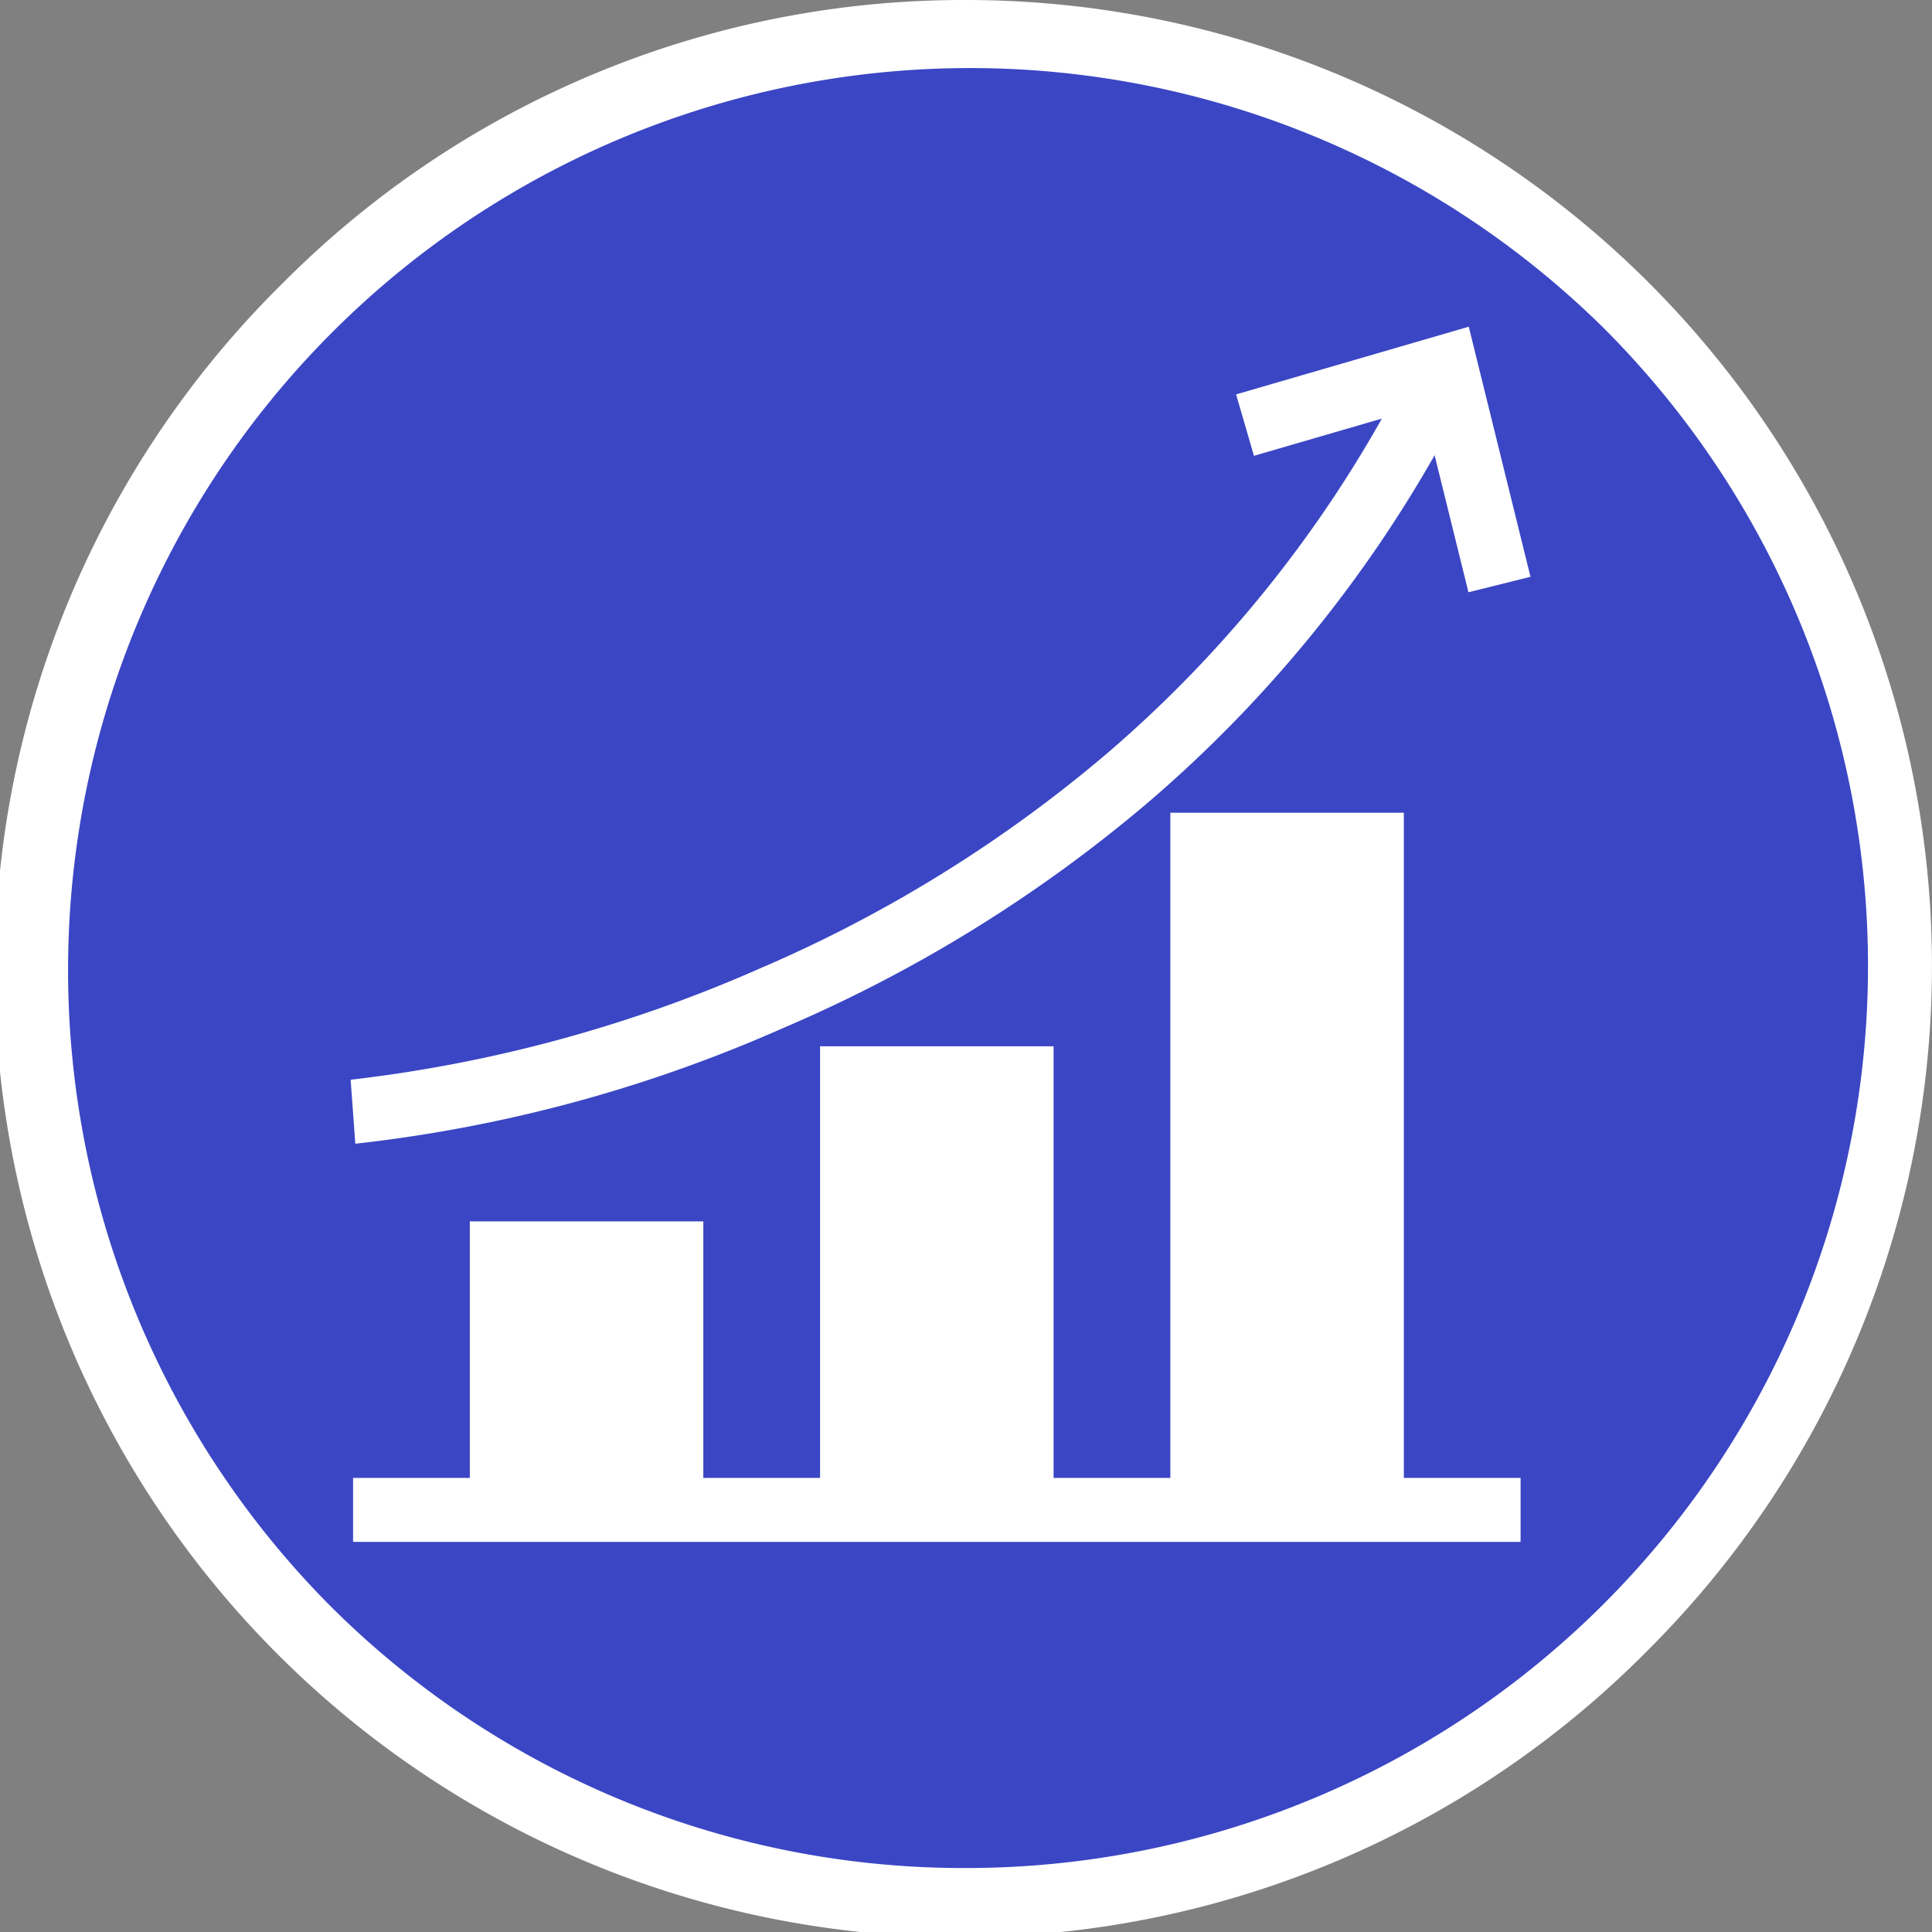 <svg xmlns="http://www.w3.org/2000/svg" width="30.2" height="30.201" viewBox="0 0 30.2 30.201">
  <rect x="0" y="0" width="30.2" height="30.201" fill="#808080" stroke="none"/>
  <g id="Group_38343" data-name="Group 38343" transform="translate(0.5 0.5)">
    <path id="Path_76339" data-name="Path 76339" d="M230.865,597.483a14.6,14.6,0,1,1-14.6,14.6,14.6,14.6,0,0,1,14.6-14.6" transform="translate(-216.265 -597.482)" fill="#3a46c4"/>
    <path id="Path_76339_-_Outline" data-name="Path 76339 - Outline" d="M230.865,627.183a15.1,15.1,0,1,1,10.677-4.423A15,15,0,0,1,230.865,627.183Zm0-29.2a14.1,14.1,0,1,0,9.97,4.13A14.008,14.008,0,0,0,230.865,597.983Z" transform="translate(-216.265 -597.482)" fill="rgba(0,0,0,0)"/>
    <path id="Ellipse_2377" data-name="Ellipse 2377" d="M14.6-.5A15.1,15.1,0,0,1,25.277,25.277,15.1,15.1,0,1,1,3.923,3.923,15,15,0,0,1,14.6-.5Zm0,29.2A14.1,14.1,0,0,0,24.57,4.63,14.1,14.1,0,0,0,4.63,24.57,14.008,14.008,0,0,0,14.6,28.7Z" transform="translate(0)" fill="#fff"/>
    <path id="Line_10681" data-name="Line 10681" d="M18.25.5H0v-1H18.25Z" transform="translate(5.019 23.102)" fill="#fff"/>
    <rect id="Rectangle_27929" data-name="Rectangle 27929" width="3.65" height="4.563" transform="translate(6.844 18.592)" fill="#fff"/>
    <path id="Rectangle_27929_-_Outline" data-name="Rectangle 27929 - Outline" d="M-.5-.5H4.15V5.063H-.5ZM3.15.5H.5V4.063H3.15Z" transform="translate(6.844 18.592)" fill="rgba(0,0,0,0)"/>
    <rect id="Rectangle_27930" data-name="Rectangle 27930" width="3.65" height="7.3" transform="translate(12.319 15.855)" fill="#fff"/>
    <path id="Rectangle_27930_-_Outline" data-name="Rectangle 27930 - Outline" d="M-.5-.5H4.15V7.8H-.5ZM3.15.5H.5V6.8H3.15Z" transform="translate(12.319 15.855)" fill="rgba(0,0,0,0)"/>
    <rect id="Rectangle_27931" data-name="Rectangle 27931" width="3.65" height="10.95" transform="translate(17.794 12.204)" fill="#fff"/>
    <path id="Rectangle_27931_-_Outline" data-name="Rectangle 27931 - Outline" d="M-.5-.5H4.15V11.45H-.5ZM3.15.5H.5v9.95H3.15Z" transform="translate(17.794 12.204)" fill="rgba(0,0,0,0)"/>
    <path id="Path_76340" data-name="Path 76340" d="M221.8,615.376l-.073-1h0a22.126,22.126,0,0,0,6.38-1.732,21.376,21.376,0,0,0,5.453-3.377,19.472,19.472,0,0,0,4.761-6.123l.895.446a20.466,20.466,0,0,1-5.022,6.45,22.39,22.39,0,0,1-5.723,3.535A22.659,22.659,0,0,1,221.8,615.376Z" transform="translate(-216.746 -597.998)" fill="#fff"/>
    <path id="Path_76341" data-name="Path 76341" d="M240.537,606.743l-.716-2.9-2.637.767-.279-.96,3.637-1.058.965,3.909Z" transform="translate(-218.083 -597.985)" fill="#fff"/>
  </g>
</svg>
